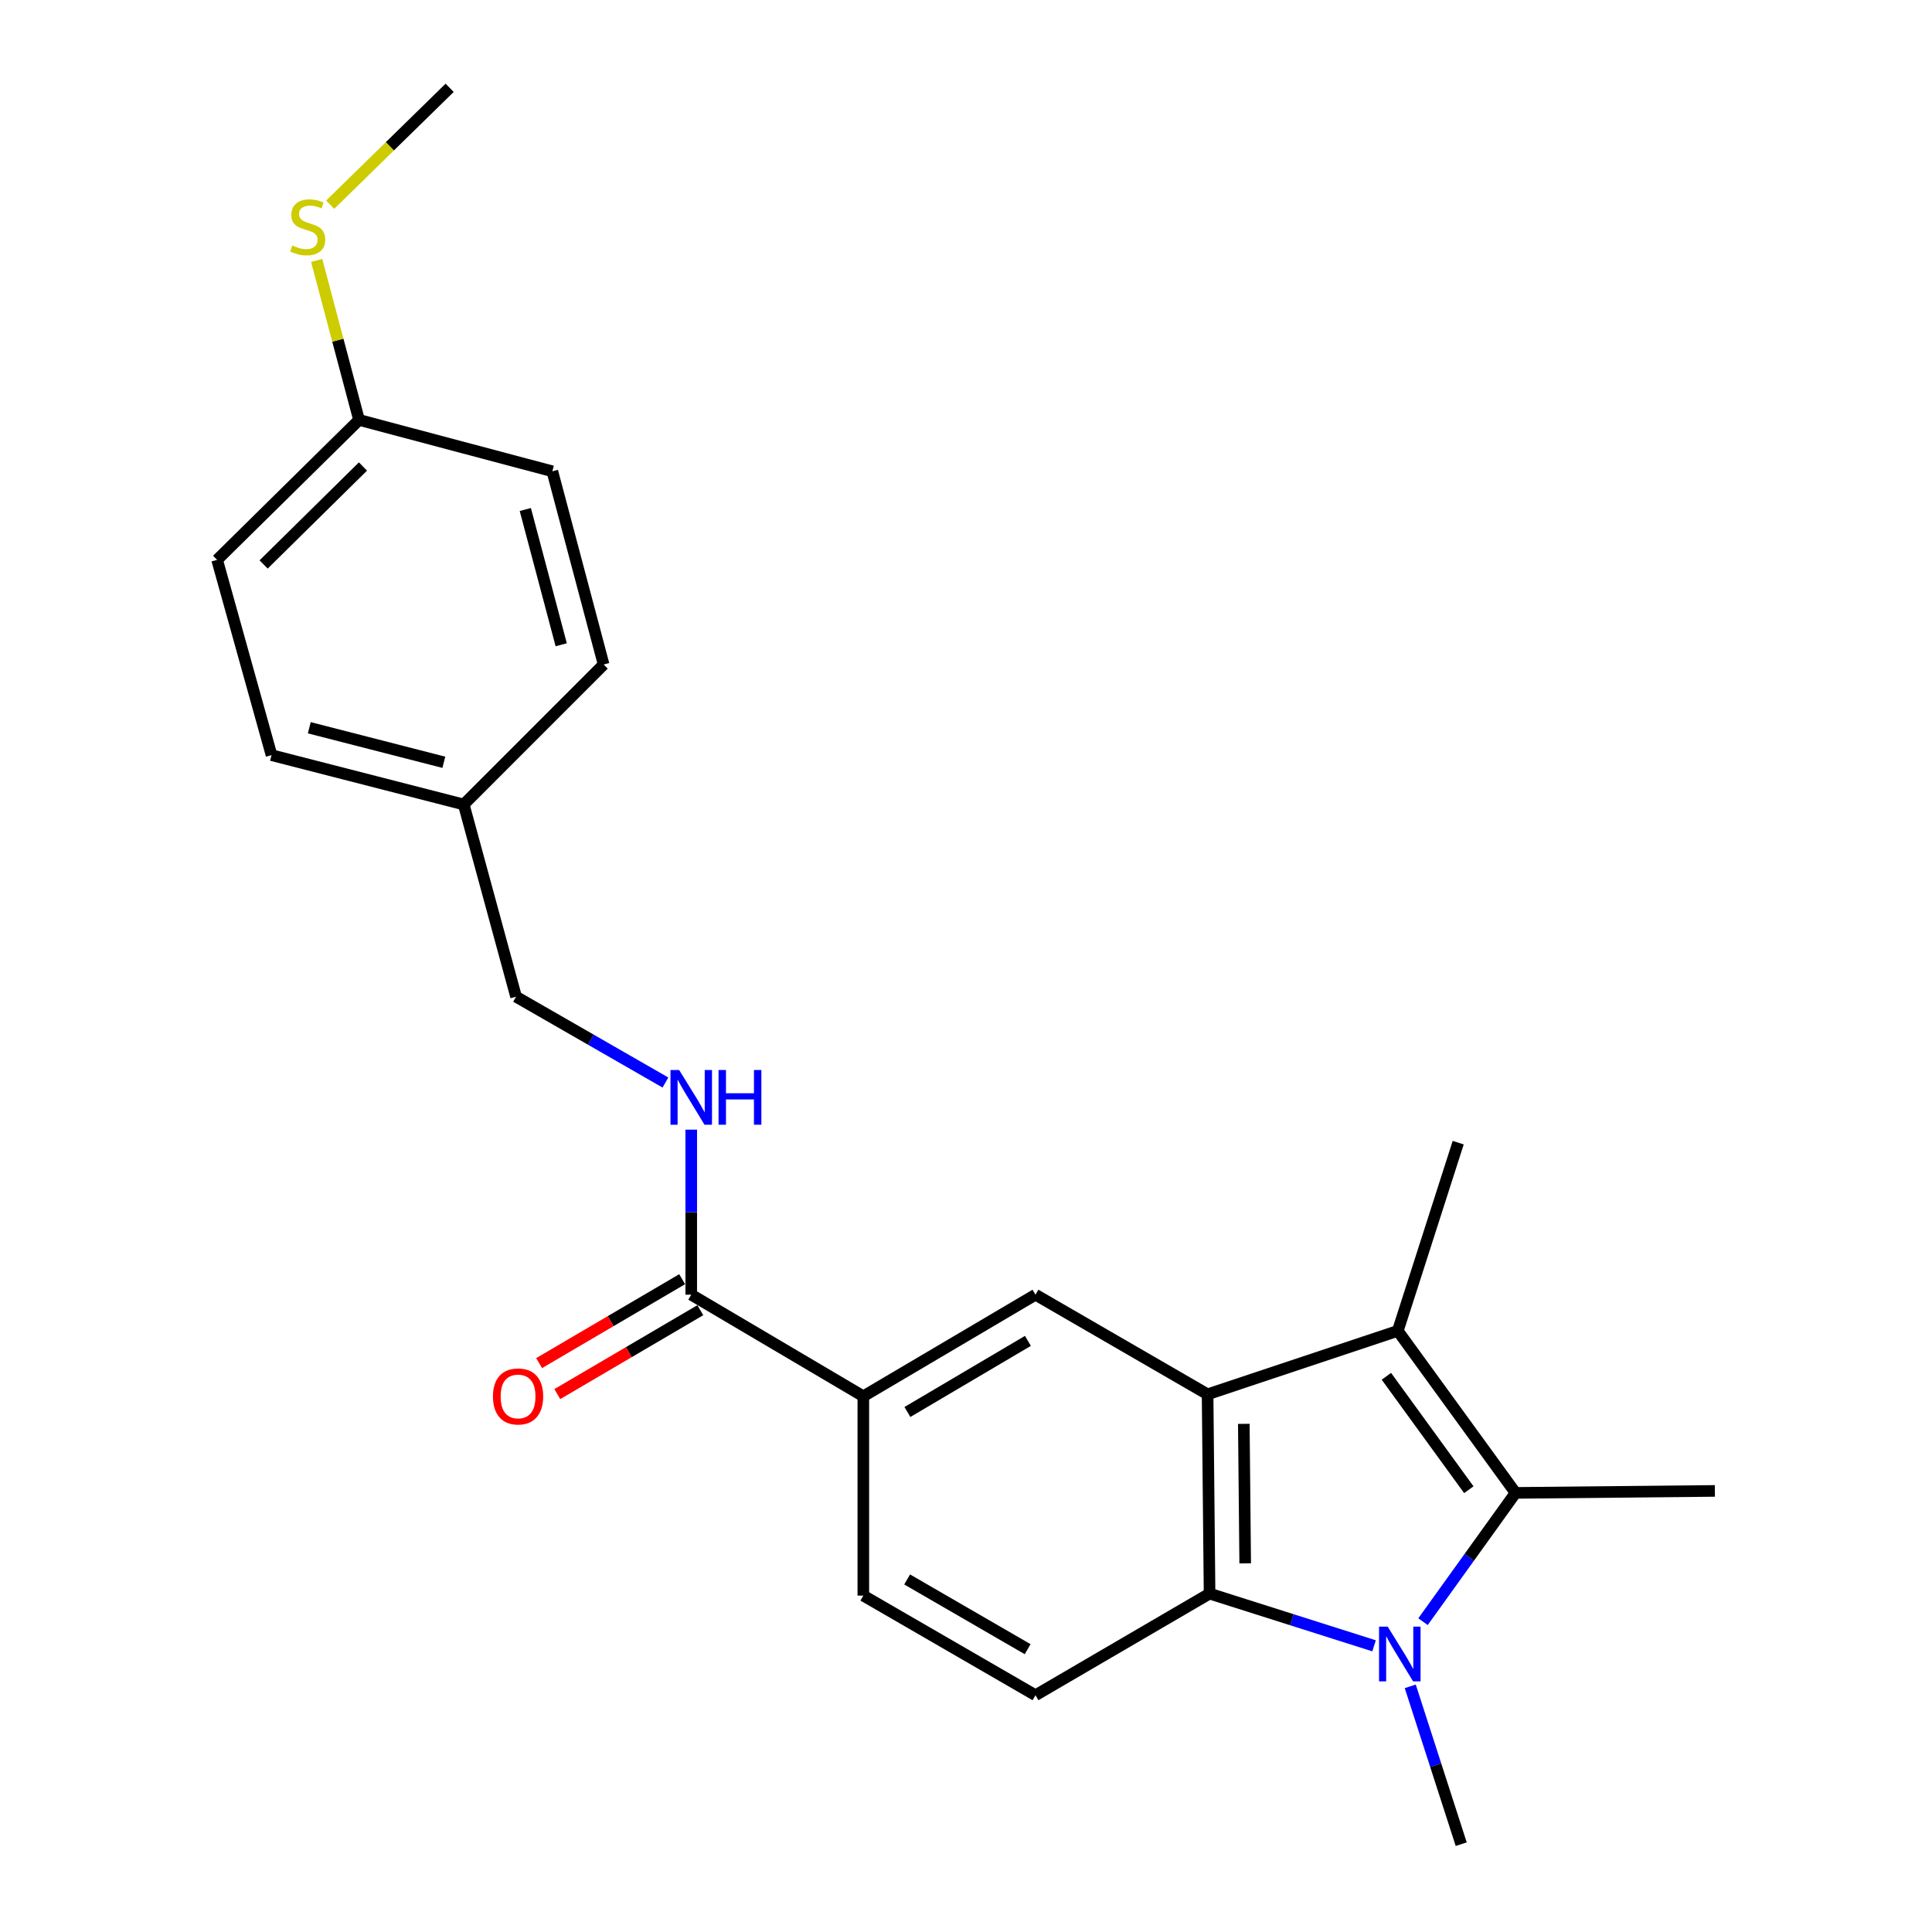 <?xml version='1.0' encoding='iso-8859-1'?>
<svg version='1.1' baseProfile='full'
              xmlns='http://www.w3.org/2000/svg'
                      xmlns:rdkit='http://www.rdkit.org/xml'
                      xmlns:xlink='http://www.w3.org/1999/xlink'
                  xml:space='preserve'
width='1000px' height='1000px' viewBox='0 0 1000 1000'>
<!-- END OF HEADER -->
<rect style='opacity:1.0;fill:#FFFFFF;stroke:none' width='1000' height='1000' x='0' y='0'> </rect>
<path class='bond-1' d='M 736.553,839.374 L 760.499,806.047' style='fill:none;fill-rule:evenodd;stroke:#0000FF;stroke-width:6px;stroke-linecap:butt;stroke-linejoin:miter;stroke-opacity:1' />
<path class='bond-1' d='M 760.499,806.047 L 784.445,772.719' style='fill:none;fill-rule:evenodd;stroke:#000000;stroke-width:6px;stroke-linecap:butt;stroke-linejoin:miter;stroke-opacity:1' />
<path class='bond-3' d='M 711.212,851.872 L 668.641,838.361' style='fill:none;fill-rule:evenodd;stroke:#0000FF;stroke-width:6px;stroke-linecap:butt;stroke-linejoin:miter;stroke-opacity:1' />
<path class='bond-3' d='M 668.641,838.361 L 626.07,824.849' style='fill:none;fill-rule:evenodd;stroke:#000000;stroke-width:6px;stroke-linecap:butt;stroke-linejoin:miter;stroke-opacity:1' />
<path class='bond-11' d='M 729.943,872.847 L 743.133,913.696' style='fill:none;fill-rule:evenodd;stroke:#0000FF;stroke-width:6px;stroke-linecap:butt;stroke-linejoin:miter;stroke-opacity:1' />
<path class='bond-11' d='M 743.133,913.696 L 756.324,954.545' style='fill:none;fill-rule:evenodd;stroke:#000000;stroke-width:6px;stroke-linecap:butt;stroke-linejoin:miter;stroke-opacity:1' />
<path class='bond-0' d='M 625.047,721.694 L 626.07,824.849' style='fill:none;fill-rule:evenodd;stroke:#000000;stroke-width:6px;stroke-linecap:butt;stroke-linejoin:miter;stroke-opacity:1' />
<path class='bond-0' d='M 643.795,736.983 L 644.511,809.192' style='fill:none;fill-rule:evenodd;stroke:#000000;stroke-width:6px;stroke-linecap:butt;stroke-linejoin:miter;stroke-opacity:1' />
<path class='bond-4' d='M 625.047,721.694 L 535.962,670.132' style='fill:none;fill-rule:evenodd;stroke:#000000;stroke-width:6px;stroke-linecap:butt;stroke-linejoin:miter;stroke-opacity:1' />
<path class='bond-23' d='M 625.047,721.694 L 723.492,688.852' style='fill:none;fill-rule:evenodd;stroke:#000000;stroke-width:6px;stroke-linecap:butt;stroke-linejoin:miter;stroke-opacity:1' />
<path class='bond-2' d='M 784.445,772.719 L 723.492,688.852' style='fill:none;fill-rule:evenodd;stroke:#000000;stroke-width:6px;stroke-linecap:butt;stroke-linejoin:miter;stroke-opacity:1' />
<path class='bond-2' d='M 760.259,771.072 L 717.592,712.364' style='fill:none;fill-rule:evenodd;stroke:#000000;stroke-width:6px;stroke-linecap:butt;stroke-linejoin:miter;stroke-opacity:1' />
<path class='bond-14' d='M 784.445,772.719 L 887.621,771.696' style='fill:none;fill-rule:evenodd;stroke:#000000;stroke-width:6px;stroke-linecap:butt;stroke-linejoin:miter;stroke-opacity:1' />
<path class='bond-15' d='M 723.492,688.852 L 754.764,591.44' style='fill:none;fill-rule:evenodd;stroke:#000000;stroke-width:6px;stroke-linecap:butt;stroke-linejoin:miter;stroke-opacity:1' />
<path class='bond-7' d='M 626.07,824.849 L 535.962,877.445' style='fill:none;fill-rule:evenodd;stroke:#000000;stroke-width:6px;stroke-linecap:butt;stroke-linejoin:miter;stroke-opacity:1' />
<path class='bond-24' d='M 535.962,670.132 L 446.857,722.717' style='fill:none;fill-rule:evenodd;stroke:#000000;stroke-width:6px;stroke-linecap:butt;stroke-linejoin:miter;stroke-opacity:1' />
<path class='bond-24' d='M 532.048,694.035 L 469.674,730.844' style='fill:none;fill-rule:evenodd;stroke:#000000;stroke-width:6px;stroke-linecap:butt;stroke-linejoin:miter;stroke-opacity:1' />
<path class='bond-5' d='M 357.783,670.132 L 446.857,722.717' style='fill:none;fill-rule:evenodd;stroke:#000000;stroke-width:6px;stroke-linecap:butt;stroke-linejoin:miter;stroke-opacity:1' />
<path class='bond-8' d='M 357.783,670.132 L 357.783,627.417' style='fill:none;fill-rule:evenodd;stroke:#000000;stroke-width:6px;stroke-linecap:butt;stroke-linejoin:miter;stroke-opacity:1' />
<path class='bond-8' d='M 357.783,627.417 L 357.783,584.702' style='fill:none;fill-rule:evenodd;stroke:#0000FF;stroke-width:6px;stroke-linecap:butt;stroke-linejoin:miter;stroke-opacity:1' />
<path class='bond-10' d='M 353.078,662.112 L 316.061,683.829' style='fill:none;fill-rule:evenodd;stroke:#000000;stroke-width:6px;stroke-linecap:butt;stroke-linejoin:miter;stroke-opacity:1' />
<path class='bond-10' d='M 316.061,683.829 L 279.044,705.546' style='fill:none;fill-rule:evenodd;stroke:#FF0000;stroke-width:6px;stroke-linecap:butt;stroke-linejoin:miter;stroke-opacity:1' />
<path class='bond-10' d='M 362.488,678.151 L 325.471,699.868' style='fill:none;fill-rule:evenodd;stroke:#000000;stroke-width:6px;stroke-linecap:butt;stroke-linejoin:miter;stroke-opacity:1' />
<path class='bond-10' d='M 325.471,699.868 L 288.454,721.585' style='fill:none;fill-rule:evenodd;stroke:#FF0000;stroke-width:6px;stroke-linecap:butt;stroke-linejoin:miter;stroke-opacity:1' />
<path class='bond-6' d='M 446.857,722.717 L 446.857,825.883' style='fill:none;fill-rule:evenodd;stroke:#000000;stroke-width:6px;stroke-linecap:butt;stroke-linejoin:miter;stroke-opacity:1' />
<path class='bond-9' d='M 535.962,877.445 L 446.857,825.883' style='fill:none;fill-rule:evenodd;stroke:#000000;stroke-width:6px;stroke-linecap:butt;stroke-linejoin:miter;stroke-opacity:1' />
<path class='bond-9' d='M 531.91,853.615 L 469.537,817.522' style='fill:none;fill-rule:evenodd;stroke:#000000;stroke-width:6px;stroke-linecap:butt;stroke-linejoin:miter;stroke-opacity:1' />
<path class='bond-12' d='M 344.429,560.316 L 305.773,538.108' style='fill:none;fill-rule:evenodd;stroke:#0000FF;stroke-width:6px;stroke-linecap:butt;stroke-linejoin:miter;stroke-opacity:1' />
<path class='bond-12' d='M 305.773,538.108 L 267.118,515.899' style='fill:none;fill-rule:evenodd;stroke:#000000;stroke-width:6px;stroke-linecap:butt;stroke-linejoin:miter;stroke-opacity:1' />
<path class='bond-16' d='M 267.118,515.899 L 240.03,416.401' style='fill:none;fill-rule:evenodd;stroke:#000000;stroke-width:6px;stroke-linecap:butt;stroke-linejoin:miter;stroke-opacity:1' />
<path class='bond-13' d='M 185.833,217.353 L 112.379,289.784' style='fill:none;fill-rule:evenodd;stroke:#000000;stroke-width:6px;stroke-linecap:butt;stroke-linejoin:miter;stroke-opacity:1' />
<path class='bond-13' d='M 187.872,241.459 L 136.454,292.16' style='fill:none;fill-rule:evenodd;stroke:#000000;stroke-width:6px;stroke-linecap:butt;stroke-linejoin:miter;stroke-opacity:1' />
<path class='bond-17' d='M 185.833,217.353 L 174.872,176.079' style='fill:none;fill-rule:evenodd;stroke:#000000;stroke-width:6px;stroke-linecap:butt;stroke-linejoin:miter;stroke-opacity:1' />
<path class='bond-17' d='M 174.872,176.079 L 163.91,134.805' style='fill:none;fill-rule:evenodd;stroke:#CCCC00;stroke-width:6px;stroke-linecap:butt;stroke-linejoin:miter;stroke-opacity:1' />
<path class='bond-25' d='M 185.833,217.353 L 285.889,243.945' style='fill:none;fill-rule:evenodd;stroke:#000000;stroke-width:6px;stroke-linecap:butt;stroke-linejoin:miter;stroke-opacity:1' />
<path class='bond-20' d='M 240.03,416.401 L 312.44,343.96' style='fill:none;fill-rule:evenodd;stroke:#000000;stroke-width:6px;stroke-linecap:butt;stroke-linejoin:miter;stroke-opacity:1' />
<path class='bond-21' d='M 240.03,416.401 L 140.542,390.863' style='fill:none;fill-rule:evenodd;stroke:#000000;stroke-width:6px;stroke-linecap:butt;stroke-linejoin:miter;stroke-opacity:1' />
<path class='bond-21' d='M 229.73,394.558 L 160.088,376.682' style='fill:none;fill-rule:evenodd;stroke:#000000;stroke-width:6px;stroke-linecap:butt;stroke-linejoin:miter;stroke-opacity:1' />
<path class='bond-22' d='M 170.921,105.939 L 201.829,75.697' style='fill:none;fill-rule:evenodd;stroke:#CCCC00;stroke-width:6px;stroke-linecap:butt;stroke-linejoin:miter;stroke-opacity:1' />
<path class='bond-22' d='M 201.829,75.697 L 232.736,45.455' style='fill:none;fill-rule:evenodd;stroke:#000000;stroke-width:6px;stroke-linecap:butt;stroke-linejoin:miter;stroke-opacity:1' />
<path class='bond-18' d='M 285.889,243.945 L 312.44,343.96' style='fill:none;fill-rule:evenodd;stroke:#000000;stroke-width:6px;stroke-linecap:butt;stroke-linejoin:miter;stroke-opacity:1' />
<path class='bond-18' d='M 271.898,263.719 L 290.484,333.729' style='fill:none;fill-rule:evenodd;stroke:#000000;stroke-width:6px;stroke-linecap:butt;stroke-linejoin:miter;stroke-opacity:1' />
<path class='bond-19' d='M 112.379,289.784 L 140.542,390.863' style='fill:none;fill-rule:evenodd;stroke:#000000;stroke-width:6px;stroke-linecap:butt;stroke-linejoin:miter;stroke-opacity:1' />
<path  class='atom-0' d='M 718.275 841.941
L 727.555 856.941
Q 728.475 858.421, 729.955 861.101
Q 731.435 863.781, 731.515 863.941
L 731.515 841.941
L 735.275 841.941
L 735.275 870.261
L 731.395 870.261
L 721.435 853.861
Q 720.275 851.941, 719.035 849.741
Q 717.835 847.541, 717.475 846.861
L 717.475 870.261
L 713.795 870.261
L 713.795 841.941
L 718.275 841.941
' fill='#0000FF'/>
<path  class='atom-9' d='M 351.523 553.829
L 360.803 568.829
Q 361.723 570.309, 363.203 572.989
Q 364.683 575.669, 364.763 575.829
L 364.763 553.829
L 368.523 553.829
L 368.523 582.149
L 364.643 582.149
L 354.683 565.749
Q 353.523 563.829, 352.283 561.629
Q 351.083 559.429, 350.723 558.749
L 350.723 582.149
L 347.043 582.149
L 347.043 553.829
L 351.523 553.829
' fill='#0000FF'/>
<path  class='atom-9' d='M 371.923 553.829
L 375.763 553.829
L 375.763 565.869
L 390.243 565.869
L 390.243 553.829
L 394.083 553.829
L 394.083 582.149
L 390.243 582.149
L 390.243 569.069
L 375.763 569.069
L 375.763 582.149
L 371.923 582.149
L 371.923 553.829
' fill='#0000FF'/>
<path  class='atom-11' d='M 255.151 722.797
Q 255.151 715.997, 258.511 712.197
Q 261.871 708.397, 268.151 708.397
Q 274.431 708.397, 277.791 712.197
Q 281.151 715.997, 281.151 722.797
Q 281.151 729.677, 277.751 733.597
Q 274.351 737.477, 268.151 737.477
Q 261.911 737.477, 258.511 733.597
Q 255.151 729.717, 255.151 722.797
M 268.151 734.277
Q 272.471 734.277, 274.791 731.397
Q 277.151 728.477, 277.151 722.797
Q 277.151 717.237, 274.791 714.437
Q 272.471 711.597, 268.151 711.597
Q 263.831 711.597, 261.471 714.397
Q 259.151 717.197, 259.151 722.797
Q 259.151 728.517, 261.471 731.397
Q 263.831 734.277, 268.151 734.277
' fill='#FF0000'/>
<path  class='atom-18' d='M 151.272 127.058
Q 151.592 127.178, 152.912 127.738
Q 154.232 128.298, 155.672 128.658
Q 157.152 128.978, 158.592 128.978
Q 161.272 128.978, 162.832 127.698
Q 164.392 126.378, 164.392 124.098
Q 164.392 122.538, 163.592 121.578
Q 162.832 120.618, 161.632 120.098
Q 160.432 119.578, 158.432 118.978
Q 155.912 118.218, 154.392 117.498
Q 152.912 116.778, 151.832 115.258
Q 150.792 113.738, 150.792 111.178
Q 150.792 107.618, 153.192 105.418
Q 155.632 103.218, 160.432 103.218
Q 163.712 103.218, 167.432 104.778
L 166.512 107.858
Q 163.112 106.458, 160.552 106.458
Q 157.792 106.458, 156.272 107.618
Q 154.752 108.738, 154.792 110.698
Q 154.792 112.218, 155.552 113.138
Q 156.352 114.058, 157.472 114.578
Q 158.632 115.098, 160.552 115.698
Q 163.112 116.498, 164.632 117.298
Q 166.152 118.098, 167.232 119.738
Q 168.352 121.338, 168.352 124.098
Q 168.352 128.018, 165.712 130.138
Q 163.112 132.218, 158.752 132.218
Q 156.232 132.218, 154.312 131.658
Q 152.432 131.138, 150.192 130.218
L 151.272 127.058
' fill='#CCCC00'/>
</svg>
